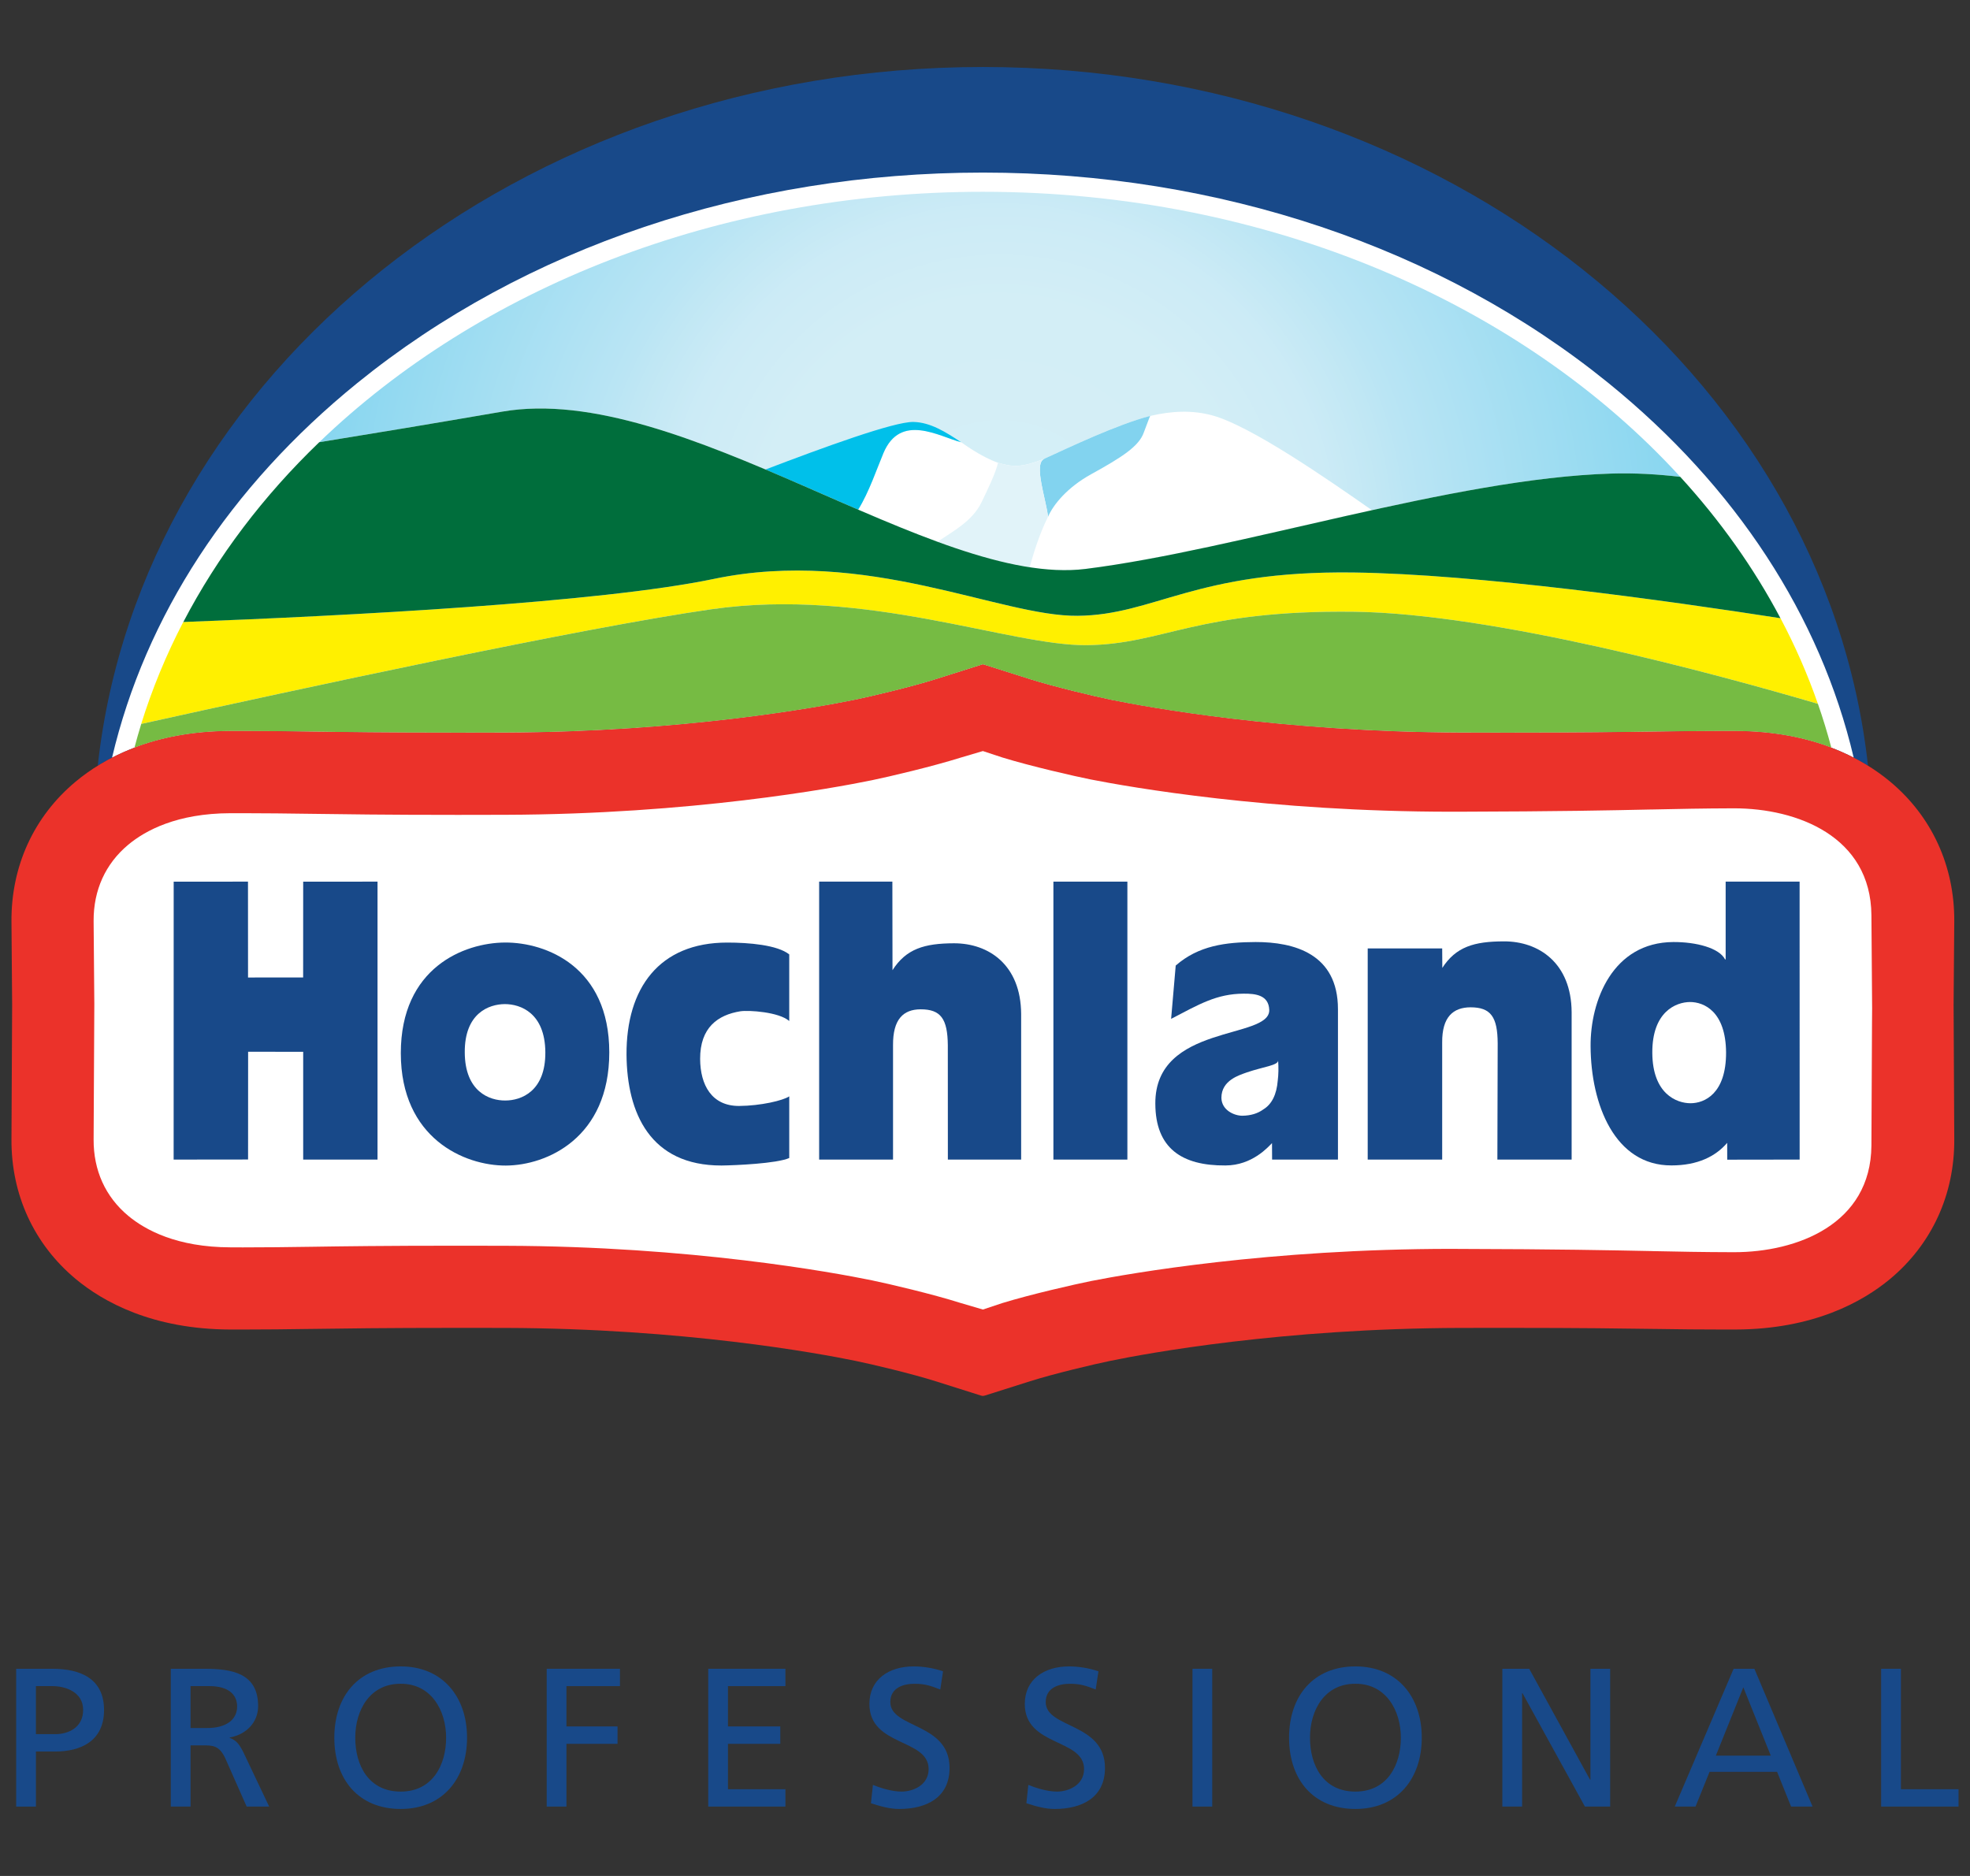 <?xml version="1.0" encoding="UTF-8"?>
<svg xmlns="http://www.w3.org/2000/svg" xmlns:xlink="http://www.w3.org/1999/xlink" id="Layer_1" data-name="Layer 1" version="1.1" viewBox="0 0 2083.46 1984.25">
  <rect x="0" y="0" width="2083.46" height="1984.25" fill="#333333" stroke="none"/>
  <defs>
    <style>
      .cls-1 {
        fill: #eb322a;
      }

      .cls-1, .cls-2, .cls-3, .cls-4, .cls-5, .cls-6, .cls-7, .cls-8, .cls-9, .cls-10, .cls-11 {
        stroke-width: 0px;
      }

      .cls-2 {
        fill: #00c0ea;
      }

      .cls-3 {
        fill: #fff000;
      }

      .cls-12 {
        clip-path: url(#clippath-2);
      }

      .cls-4 {
        fill: #82d3ef;
      }

      .cls-5 {
        fill: none;
      }

      .cls-13 {
        clip-path: url(#clippath-1);
      }

      .cls-6 {
        fill: #76bb43;
      }

      .cls-14 {
        clip-path: url(#clippath);
      }

      .cls-7 {
        fill: url(#radial-gradient);
      }

      .cls-8 {
        fill: #e1f3f9;
      }

      .cls-9 {
        fill: #184989;
      }

      .cls-10 {
        fill: #fff;
      }

      .cls-11 {
        fill: #006e3c;
      }
    </style>
    <clipPath id="clippath">
      <rect class="cls-5" y="0" width="2083.47" height="1984.25"/>
    </clipPath>
    <clipPath id="clippath-1">
      <path class="cls-5" d="M337.64,467.73c54.83-8.87,118.97-19.48,193.71-32.37,96.61-16.55,213.83,32.8,326.9,82.26,107.54,46.97,211.36,94.01,289.94,84.14,161.16-20.2,389.04-95.8,555.82-100.83,24.63-.77,49.27.69,73.05,3.48-167.15-183-435.34-301.55-737.59-301.55-281.59,0-533.54,102.88-701.83,264.89"/>
    </clipPath>
    <radialGradient id="radial-gradient" cx="0" cy="1984.25" fx="0" fy="1984.25" r="1" gradientTransform="translate(1057.35 -1696394.16) scale(855.22)" gradientUnits="userSpaceOnUse">
      <stop offset="0" stop-color="#d5eff7"/>
      <stop offset=".3" stop-color="#d3eef6"/>
      <stop offset=".41" stop-color="#ccebf6"/>
      <stop offset=".48" stop-color="#c0e7f4"/>
      <stop offset=".51" stop-color="#bae5f4"/>
      <stop offset="1" stop-color="#71cfee"/>
    </radialGradient>
    <clipPath id="clippath-2">
      <rect class="cls-5" y="0" width="2083.47" height="1984.25"/>
    </clipPath>
  </defs>
  <g class="cls-14">
    <path class="cls-9" d="M1039.46,70.86c-488.91,0-890.64,324.43-936.09,739.1,30.82-19.1,76.3-36.57,140.11-36.72l13.36-.05c24.82,0,45.91.28,69.6.66l4.72.06c30.31.42,76.08,1.07,152.95,1.07,15.34,0,31.99,0,50.16-.05,188.54-.61,331.1-26.79,370.27-34.78,16.99-3.49,59.88-13.69,84.75-21.57l48.19-15.24,1.98-.61,2.02.61,48.09,15.24c24.88,7.87,67.81,18.08,84.75,21.57,39.22,7.99,181.78,34.18,370.26,34.78,18.17.05,34.88.05,50.21.05,76.87,0,122.65-.65,152.95-1.07l4.72-.06c23.69-.38,44.84-.66,69.65-.66l13.36.05c63.76.15,109.25,17.62,140.11,36.72-45.5-414.67-447.24-739.1-936.13-739.1"/>
    <path class="cls-10" d="M243.49,773.24l13.36-.05c24.82,0,45.87.34,69.65.61l4.67.05c30.35.48,76.08,1.13,152.95,1.13,15.34,0,31.99-.05,50.16-.09,188.49-.56,331.1-26.7,370.27-34.73,17.03-3.54,59.88-13.71,84.75-21.57l48.19-15.29,1.98-.57,2.03.57,48.14,15.29c24.83,7.85,67.77,18.03,84.71,21.57,39.22,8.04,181.78,34.18,370.31,34.73,18.18.05,34.83.09,50.16.09,76.87,0,122.65-.65,152.95-1.13l4.72-.05c23.74-.27,44.84-.61,69.6-.61l13.41.05c54.03.15,94.91,12.69,124.96,28.13-35.2-149.36-124.2-286.54-259.31-396.17-176.92-143.55-411.98-222.65-661.67-222.65s-484.75,79.1-661.67,222.65c-135.1,109.63-224.15,246.81-259.31,396.22,30-15.48,70.92-28.03,125-28.17"/>
    <path class="cls-10" d="M1039.46,202.79c-440.63,0-808.66,252-897.34,588.06,26.89-10.3,60.31-17.52,101.37-17.62l13.36-.05c24.82,0,45.91.28,69.6.66l4.72.06c30.31.42,76.08,1.07,152.95,1.07,15.34,0,31.99,0,50.16-.05,188.54-.6,331.1-26.79,370.27-34.78,16.99-3.49,59.88-13.69,84.75-21.56l48.19-15.24,1.98-.61,2.02.61,48.09,15.24c24.88,7.87,67.81,18.07,84.75,21.56,39.22,7.99,181.78,34.18,370.26,34.78,18.17.05,34.88.05,50.21.05,76.87,0,122.65-.65,152.95-1.07l4.72-.06c23.69-.38,44.84-.66,69.65-.66l13.36.05c41.01.09,74.43,7.32,101.32,17.62-88.67-336.06-456.71-588.06-897.34-588.06"/>
  </g>
  <g class="cls-13">
    <rect class="cls-7" x="337.63" y="202.84" width="1439.42" height="408.79"/>
  </g>
  <g class="cls-12">
    <path class="cls-3" d="M1149.32,682.4c81.5-.85,116.04-37.48,283.43-35.33,146.9,1.92,380.64,65.31,489.84,97.39-10.81-31.1-24.07-61.3-39.55-90.55-119.63-18.55-320.62-46.67-451.8-48.38-167.4-2.17-210.04,45.07-291.59,45.87-81.6.91-222.98-72.76-384.43-39.12-120.99,25.29-387.48,39.03-561.38,45.59-18.07,34.74-32.94,70.74-44.5,107.86,166.96-37.03,465.88-101.67,603.1-121.31,163.66-23.46,315.33,38.83,396.88,37.99"/>
    <path class="cls-6" d="M243.49,773.24l13.36-.05c24.82,0,45.87.34,69.65.61l4.67.05c30.35.48,76.08,1.13,152.95,1.13,15.34,0,31.99-.05,50.16-.09,188.49-.56,331.1-26.7,370.27-34.73,17.03-3.54,59.88-13.71,84.75-21.57l48.19-15.29,1.98-.57,2.03.57,48.14,15.29c24.83,7.85,67.77,18.03,84.71,21.57,39.22,8.04,181.78,34.18,370.31,34.73,18.18.05,34.83.09,50.16.09,76.87,0,122.65-.65,152.95-1.13l4.72-.05c23.74-.27,44.84-.61,69.6-.61l13.41.05c40.96.09,74.43,7.36,101.32,17.62-4.16-15.67-8.87-31.17-14.2-46.4-109.25-32.08-342.94-95.47-489.84-97.39-167.39-2.15-201.93,34.44-283.43,35.33-81.55.84-233.22-61.44-396.88-37.99-137.23,19.64-436.1,84.28-603.1,121.31-2.55,8.32-4.96,16.72-7.18,25.13,26.85-10.26,60.31-17.52,101.32-17.62"/>
    <path class="cls-10" d="M1282.69,439.54c-21.76-6.07-44.04-4.81-66.07.39l-.61.15c-36.1,9.47-84.61,32.92-112.41,45.54-10.42,4.09-19.67,6.69-26.84,7.01-9.11.43-14.54-1.27-21.29-3.2-17.89-6.09-37.99-21.04-38.92-21.71-23.22-5.89-64.14-31.48-82.26,11.61-6.37,15.11-15.43,41.86-26.66,59.74-16.62-7.17-33.27-14.49-50.06-21.85,107.78,47.1,211.89,94.33,290.69,84.52,87.87-11.03,195.75-38.56,302.68-62.1-47.39-33.08-127.08-88.48-168.23-100.1"/>
    <path class="cls-10" d="M834.33,507.18c-.15-.09-.34-.18-.53-.22.19.05.38.13.53.22"/>
    <path class="cls-2" d="M857.55,517.23c-7.8-3.35-15.48-6.7-23.22-10.05,7.73,3.35,15.42,6.7,23.22,10.05"/>
    <path class="cls-2" d="M934.27,479.34c18.12-43.09,59.05-17.5,82.26-11.56-16.38-10.85-32.62-21.14-50.59-21.47-20.44-.37-95.29,26.99-156.35,50.3,8.07,3.41,16.14,6.84,24.21,10.35.23.08.38.13.53.22,7.73,3.3,15.42,6.7,23.22,10.05,16.75,7.36,33.45,14.68,50.01,21.85,11.29-17.89,20.35-44.69,26.72-59.75"/>
    <path class="cls-4" d="M1103.59,485.63c.48-.21.81-.3,1.23-.49-.18.11-.43.19-.62.33-9.15,4.1-2.07,29.72,1.99,48.7,1.05,4.67,1.93,9.08,2.17,12.5,5.61-12.93,20.34-31.1,45.63-45.07,33.18-18.26,50.59-29.72,55.64-44.03l5.62-14.86,1.13-2.79c-36.02,9.49-84.99,33.07-112.79,45.7"/>
    <path class="cls-8" d="M991.61,573.1c3.82,1.42,7.65,2.75,11.51,4.06.95.37,1.85.67,2.84.98,3.16,1.13,6.32,2.22,9.48,3.27.76.23,1.51.43,2.22.7,7.93,2.6,15.81,5.02,23.55,7.18l1.22.37c3.69,1.05,7.36,2.03,11.05,2.93.19.1.32.1.52.16,7.93,2.03,15.75,3.76,23.41,5.24h.09c3.87.75,7.69,1.45,11.46,1.98,3.79-13.46,9.63-33.66,19.35-53.24-1.51-17.36-15.57-56.06-4.11-61.25.19-.15.43-.23.66-.33-10.99,4.44-20.71,7.18-28.11,7.55-9.11.38-14.54-1.32-21.29-3.3-1.98,10.15-11.65,29.93-17.36,41.78-9.77,20.19-29.97,30.48-46.58,41.89,0,0,.05.05.09.05"/>
    <path class="cls-11" d="M1139.65,651.35c81.5-.75,124.2-47.95,291.59-45.82,131.14,1.71,332.13,29.78,451.76,48.38-28.17-53.34-63.84-103.45-105.94-149.52-23.78-2.79-48.42-4.24-73.09-3.47-166.77,5.03-394.61,80.63-555.77,100.83-161.17,20.15-428.31-198.72-616.84-166.39-74.8,12.89-138.88,23.5-193.72,32.37-59.04,56.77-107.6,120.81-143.74,190.18,173.94-6.6,440.38-20.39,561.32-45.63,161.45-33.64,302.83,40.03,384.43,39.07"/>
    <path class="cls-1" d="M2066.82,974.75c.42-58.61-23.69-111.19-67.81-147.99-29.17-24.3-81.17-53.32-163.52-53.52l-13.4-.05c-24.77,0-45.91.34-69.6.66l-4.72.06c-30.31.42-76.08,1.07-152.95,1.07-15.33,0-32.04-.05-50.21-.05-188.49-.61-331.04-26.79-370.26-34.78-16.94-3.49-59.88-13.69-84.75-21.56l-48.09-15.24-2.02-.61-1.98.61-48.19,15.24c-24.87,7.87-67.72,18.07-84.75,21.56-39.17,7.99-181.78,34.18-370.27,34.78-18.17,0-34.82.05-50.16.05-76.87,0-122.6-.65-152.95-1.07l-4.67-.06c-23.78-.32-44.83-.66-69.65-.66l-13.36.05c-82.36.19-134.41,29.21-163.52,53.52-44.17,36.81-68.28,89.38-67.86,147.99l.71,87.97-.71,142.04c-.42,58.61,23.69,111.13,67.86,147.99,29.12,24.25,81.17,53.26,163.52,53.51h13.36c24.81,0,45.87-.25,69.65-.6l4.67-.05c30.35-.43,76.08-1.09,152.95-1.09,15.34,0,31.99,0,50.16.05,188.49.55,331.1,26.75,370.27,34.82,17.03,3.44,59.88,13.64,84.75,21.52l48.19,15.23,1.98.39,2.02-.39,48.09-15.23c24.88-7.88,67.81-18.07,84.75-21.52,39.22-8.07,181.78-34.27,370.26-34.82,18.17-.05,34.88-.05,50.21-.05,76.87,0,122.65.65,152.95,1.09l4.72.05c23.69.36,44.84.6,69.6.6h13.4c82.35-.25,134.35-29.26,163.52-53.51,44.12-36.86,68.23-89.38,67.81-147.99l-.71-142.04.71-87.97Z"/>
    <path class="cls-10" d="M1015.59,1378.09c-29.45-9.32-75.46-20.15-93.54-23.86-41.24-8.45-190.88-35.98-387.48-36.54-18.21-.08-34.97-.08-50.44-.08-77.16,0-123.3.64-153.84,1.12l-4.86.06c-21.42.32-43.46.6-68.56.6l-13.21-.05c-56.35-.12-89.86-18.21-108.03-33.35-24.17-20.15-36.77-48.05-36.62-80.66l.75-143.36-.75-87.91c-.15-32.48,12.45-60.4,36.62-80.57,18.17-15.14,51.68-33.22,108.07-33.35h13.3c24.96,0,47,.32,68.28.6l4.82.06c30.67.42,76.83,1.12,154.03,1.12,15.48,0,32.23-.05,50.49-.09,196.51-.61,346.15-28.08,387.34-36.53,18.17-3.72,64.18-14.58,93.64-23.83l23.88-7.07,20.72,6.84c29.68,9.15,76.35,19.84,93.58,23.26,40.68,7.97,188.05,34.07,381.63,34.07h7.13c106.23-.28,160.35-1.41,203.77-2.36h1.23c28.45-.61,53.1-1.13,85.6-1.23h.8c66.63,0,144.6,29.59,145.26,113.08l.75,98.53-.13,16.76-.62,128.41c-.66,83.14-78.62,112.72-145.26,112.72h-1.12c-32.18-.07-56.78-.56-85.28-1.16l-1.23-.05c-43.42-.84-97.54-2.02-203.95-2.27l-6.95-.05c-193.67,0-341,26.05-381.5,34.02-17.31,3.49-63.93,14.1-93.67,23.26l-20.77,6.89-23.88-7.03Z"/>
    <polygon class="cls-9" points="183.69 932.56 262.27 932.52 262.32 1033.93 320.6 1033.88 320.65 932.56 399.27 932.52 399.27 1226.52 320.65 1226.52 320.65 1112.51 262.41 1112.46 262.36 1226.43 183.64 1226.52 183.69 932.56"/>
    <polyline class="cls-9" points="1117.42 932.52 1192.31 932.52 1192.31 1226.52 1114.07 1226.52 1114.07 932.52"/>
    <path class="cls-9" d="M423.9,1113.92c0-90.31,66.78-116.76,110.24-116.99,43.5-.19,110.23,25.77,110.23,116.18s-66.03,119.58-109.43,119.73c-43.6.19-111.04-28.69-111.04-118.92M534.42,1164.03c16.79,0,42.61-9.66,42.33-51.1-.33-41.38-26.14-50.92-42.94-50.87-16.85.09-42.57,9.73-42.28,51.15.23,41.44,26.09,50.98,42.9,50.82"/>
    <path class="cls-9" d="M1336.07,1173.46c-5.91,4.31-13.32,6.58-22.29,6.67-8.21,0-21.8-5.66-22.03-18.93,0-18.69,19.11-24.06,27.08-26.95,17.32-5.94,33.28-7.41,32.9-12.69.57,7.88.42,14.91-.38,21.28-1.18,14.96-6.37,25.24-15.28,30.61M1415.01,1067.39c0-58.8-46.67-71.02-87.11-70.98-31.72.14-60.26,3.72-84.47,24.87l-4.86,56.39c29.59-15.37,48.09-26.53,76.73-26.65,12.74-.11,26.47,1.55,27.05,17.16,1.03,31.73-120.91,14.3-120.48,99.16.14,47.19,28.03,65.73,74.13,65.39,28.46,0,45.49-19.86,49.27-23.64l.1,17.42h69.65v-159.13Z"/>
    <path class="cls-9" d="M1826.65,1208.83c-12.12,14.2-31.1,23.86-58.89,23.86-59.98.24-85.27-64.46-85.56-125.99-.37-48.14,23.27-109.96,87.54-110.29,23.98-.09,48.47,6.17,54.7,18.4h.6v-82.3h78.21l.05,294-76.6.11-.05-17.79ZM1787.91,1166.92c14.87,0,37.71-10.24,37.57-53.71-.33-43.41-23.36-53.35-38.13-53.35-14.92.08-40.12,10.32-39.88,53.73.24,43.37,25.58,53.33,40.44,53.33"/>
    <path class="cls-9" d="M1446.49,1003.17h78.76l.14,21.09h-.33c14.58-22.89,34.07-28.51,65.45-28.55,36.72-.14,71.31,22.74,71.64,74.84v155.98h-78.53l.33-122.89c-.14-28.13-7.36-38.18-28.75-38.18-18.16.09-30.24,9.96-29.96,37.42v123.65h-78.76v-223.35Z"/>
    <path class="cls-9" d="M1002.46,1226.52l-.05-120.81c-.24-28.17-7.46-38.17-28.83-38.13-18.17.09-29.3,10.39-29.12,37.95v120.99h-78.14v-294.01h77.44l.14,93.97h-.19c14.54-22.98,33.98-28.64,65.17-28.75,36.72-.05,70.79,22.74,71.08,74.84v153.94h-77.49Z"/>
    <path class="cls-9" d="M834.69,1159.65c-6.61,4.42-30.14,9.99-53.18,10.15-28.93,0-40.87-22.28-41.05-49.65-.14-33.46,18.87-46.67,42.52-50.49,8.87-1.36,40.87.71,51.72,10.29v-70.45c-12.6-10.05-42.84-12.52-65.49-12.52-72.2-.05-106.94,48.43-106.6,118.54.47,61.93,25.1,117.42,100.46,117.27,14.31-.17,58.24-2.03,71.64-7.92v-65.21Z"/>
    <path class="cls-9" d="M17.09,1765.1h38.27c29.84,0,54.67,10.43,54.67,43.66s-25.25,43.86-51.58,43.86h-20.47v58.25h-20.89v-145.76ZM37.98,1834.25h20.67c13.01,0,29.28-6.48,29.28-25.69s-19.26-25.1-32.16-25.1h-17.79v50.79Z"/>
    <path class="cls-9" d="M180.64,1765.1h35.73c28.83,0,56.62,4.59,56.62,39.46,0,17.75-13.16,30.27-30.1,33.21v.41c6.49,2.5,9.63,5.66,14.22,14.65l27.56,58.03h-23.81l-22.36-50.51c-6.45-14.25-13.35-14.25-24.43-14.25h-12.54v64.76h-20.9v-145.76ZM201.54,1827.76h17.74c19.86,0,31.51-8.8,31.51-22.77,0-13.13-9.92-21.53-29.2-21.53h-20.05v44.31Z"/>
    <path class="cls-9" d="M423.78,1762.59c44.26,0,70.17,32.13,70.17,75.41s-25.68,75.38-70.17,75.38-70.2-31.12-70.2-75.38,25.94-75.41,70.2-75.41M423.78,1895c33.6,0,48.03-27.99,48.03-57s-15.89-57.23-48.03-57.04c-32.15-.19-48.06,27.33-48.06,57.04s14.44,57,48.06,57"/>
    <polygon class="cls-9" points="578.18 1765.1 655.66 1765.1 655.66 1783.46 599.06 1783.46 599.06 1826.08 653.1 1826.08 653.1 1844.5 599.06 1844.5 599.06 1910.86 578.18 1910.86 578.18 1765.1"/>
    <polygon class="cls-9" points="749.03 1765.1 830.66 1765.1 830.66 1783.46 769.89 1783.46 769.89 1826.08 825.24 1826.08 825.24 1844.5 769.89 1844.5 769.89 1892.49 830.66 1892.49 830.66 1910.86 749.03 1910.86 749.03 1765.1"/>
    <path class="cls-9" d="M994.42,1787.01c-10.67-4.14-16.51-6.04-27.38-6.04-11.66,0-25.44,4.17-25.44,19.4,0,28,62.65,21.56,62.65,69.58,0,31.14-24.01,43.44-53.25,43.44-10.25,0-20.28-2.96-29.9-6.06l2.1-19.4c7.14,2.91,19.64,7.07,30.29,7.07,11.9,0,28.62-6.67,28.62-23.83,0-32.55-62.64-23.58-62.64-68.9,0-25.89,20.47-39.68,46.8-39.68,9.6,0,21.08,1.68,31.08,5.21l-2.92,19.21Z"/>
    <path class="cls-9" d="M1158.82,1787.01c-10.67-4.14-16.49-6.04-27.37-6.04-11.67,0-25.5,4.17-25.5,19.4,0,28,62.68,21.56,62.68,69.58,0,31.14-24.02,43.44-53.25,43.44-10.23,0-20.29-2.96-29.89-6.06l2.06-19.4c7.14,2.91,19.68,7.07,30.31,7.07,11.9,0,28.63-6.67,28.63-23.83,0-32.55-62.68-23.58-62.68-68.9,0-25.89,20.46-39.68,46.82-39.68,9.57,0,21.07,1.68,31.08,5.21l-2.91,19.21Z"/>
    <rect class="cls-9" x="1261.16" y="1765.1" width="20.89" height="145.76"/>
    <path class="cls-9" d="M1433.48,1762.59c44.31,0,70.18,32.13,70.18,75.41s-25.68,75.38-70.18,75.38-70.17-31.12-70.17-75.38,25.9-75.41,70.17-75.41M1433.48,1895c33.62,0,48.06-27.99,48.06-57s-15.93-57.23-48.06-57.04c-32.15-.19-48.04,27.33-48.04,57.04s14.41,57,48.04,57"/>
    <polygon class="cls-9" points="1588.87 1765.1 1617.28 1765.1 1681.62 1882.43 1682.04 1882.43 1682.04 1765.1 1702.91 1765.1 1702.91 1910.86 1676.2 1910.86 1610.2 1790.97 1609.77 1790.97 1609.77 1910.86 1588.87 1910.86 1588.87 1765.1"/>
    <path class="cls-9" d="M1833.48,1765.1h21.94l61.54,145.76h-22.73l-14.8-36.75h-71.43l-14.84,36.75h-21.94l62.26-145.76ZM1843.73,1784.7l-29.05,72.28h58.09l-29.04-72.28Z"/>
    <polygon class="cls-9" points="1989.48 1765.1 2010.39 1765.1 2010.39 1892.49 2071.36 1892.49 2071.36 1910.86 1989.48 1910.86 1989.48 1765.1"/>
  </g>
</svg>
